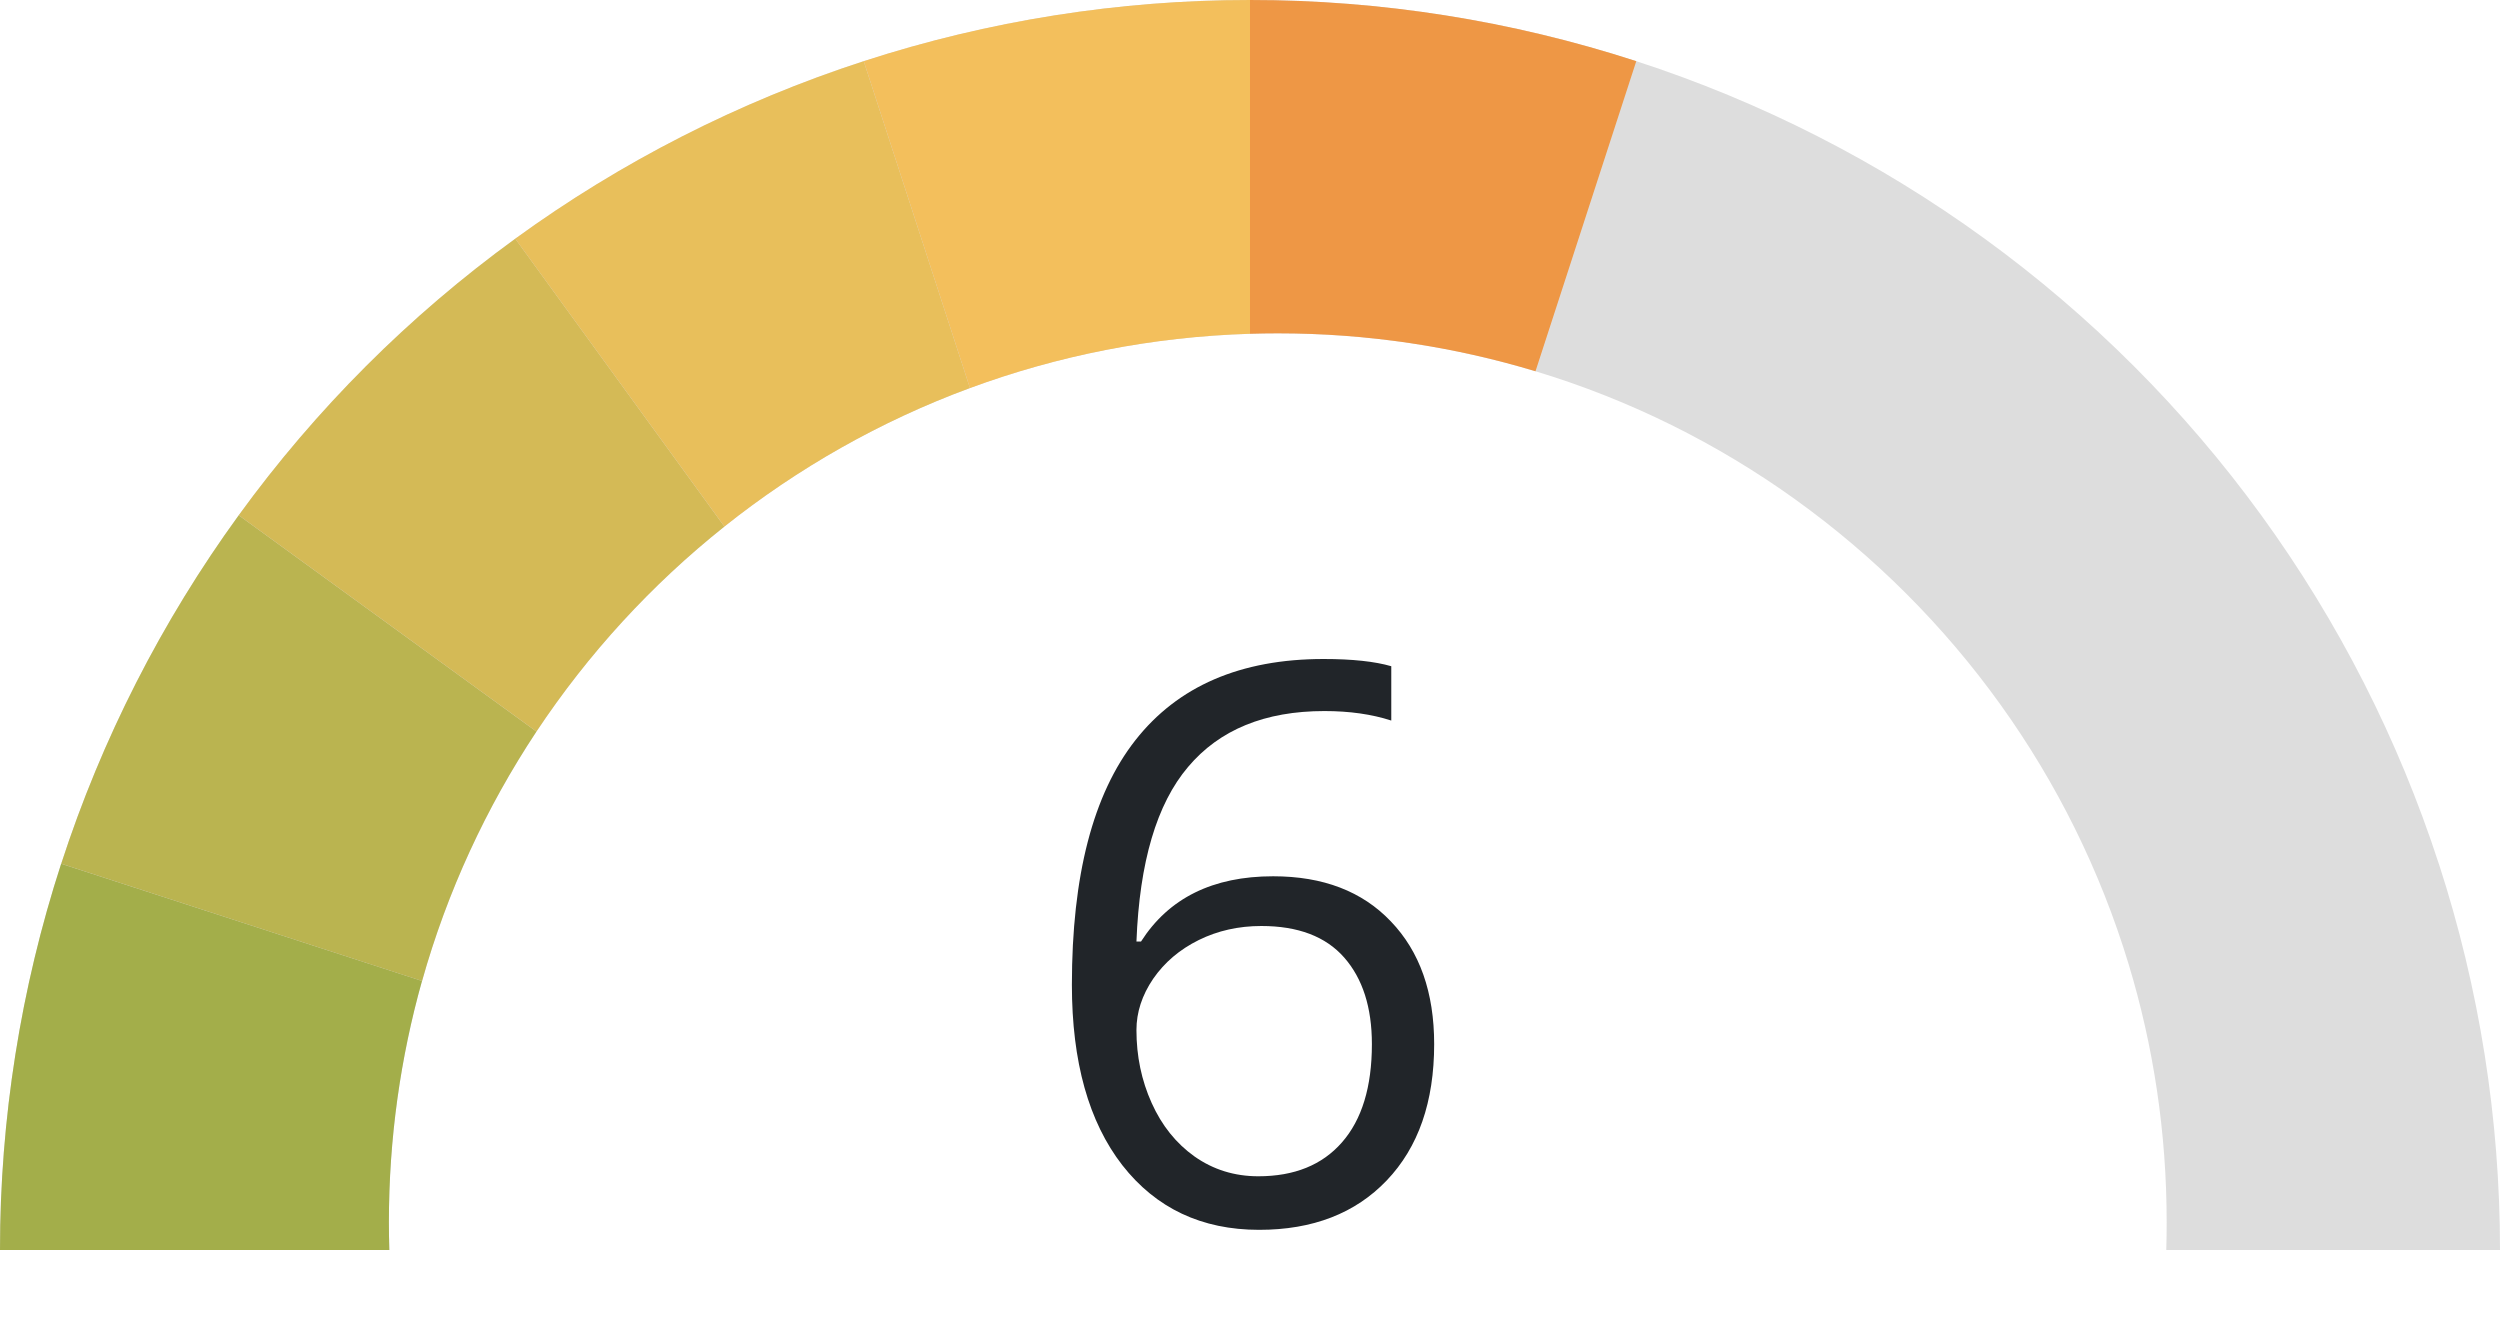 <svg width="45" height="24" viewBox="0 0 45 24" fill="none" xmlns="http://www.w3.org/2000/svg">
<path fill-rule="evenodd" clip-rule="evenodd" d="M22.5 0C20.139 0 17.792 0.372 15.547 1.101L17.459 6.985C19.037 6.403 20.732 6.062 22.5 6.008V0ZM9.274 4.297C11.184 2.909 13.301 1.831 15.547 1.101L17.459 6.985C15.847 7.58 14.358 8.427 13.039 9.478L13.039 9.478C11.728 10.522 10.585 11.768 9.656 13.168L9.656 13.168C8.752 14.533 8.051 16.043 7.597 17.658L7.596 17.657C7.208 19.038 7 20.495 7 22C7 22.167 7.003 22.334 7.008 22.5L0 22.5C0 20.139 0.372 17.792 1.101 15.547L1.102 15.547C1.831 13.302 2.91 11.185 4.297 9.275L4.297 9.275C5.685 7.364 7.364 5.685 9.274 4.297L9.274 4.297ZM39 22C39 22.167 38.998 22.334 38.993 22.5H45C45 20.139 44.629 17.792 43.899 15.547L43.898 15.547C43.169 13.302 42.09 11.185 40.703 9.275L40.703 9.275C39.315 7.365 37.635 5.685 35.725 4.297L35.725 4.297C33.815 2.909 31.699 1.831 29.453 1.101L27.64 6.683C29.334 7.195 30.91 7.981 32.316 8.99L32.315 8.99C33.739 10.012 34.989 11.261 36.01 12.685L36.01 12.685C37.018 14.09 37.804 15.666 38.317 17.361L38.317 17.361C38.762 18.829 39 20.387 39 22ZM22.5 0C24.861 0 27.207 0.372 29.453 1.101L27.639 6.683C26.171 6.239 24.613 6 23 6C22.833 6 22.666 6.003 22.5 6.008L22.5 0Z" fill="#DDDDDD"/>
<path d="M19.294 17.727C19.294 15.763 19.674 14.296 20.436 13.325C21.201 12.35 22.331 11.862 23.826 11.862C24.341 11.862 24.747 11.906 25.043 11.992V12.97C24.692 12.856 24.291 12.799 23.84 12.799C22.769 12.799 21.951 13.134 21.386 13.804C20.821 14.469 20.511 15.517 20.456 16.948H20.538C21.039 16.164 21.832 15.773 22.917 15.773C23.815 15.773 24.521 16.044 25.036 16.586C25.556 17.128 25.815 17.864 25.815 18.794C25.815 19.833 25.531 20.651 24.961 21.248C24.396 21.84 23.63 22.137 22.664 22.137C21.63 22.137 20.809 21.749 20.203 20.975C19.597 20.195 19.294 19.113 19.294 17.727ZM22.65 21.173C23.297 21.173 23.799 20.97 24.154 20.564C24.514 20.154 24.694 19.564 24.694 18.794C24.694 18.133 24.528 17.614 24.195 17.235C23.863 16.857 23.366 16.668 22.705 16.668C22.295 16.668 21.919 16.752 21.577 16.921C21.235 17.09 20.962 17.322 20.757 17.618C20.556 17.914 20.456 18.222 20.456 18.541C20.456 19.01 20.547 19.448 20.73 19.854C20.912 20.259 21.169 20.58 21.502 20.817C21.839 21.054 22.222 21.173 22.65 21.173Z" fill="#212529"/>
<path fill-rule="evenodd" clip-rule="evenodd" d="M7.596 17.657L1.101 15.547C0.372 17.792 0 20.139 0 22.5L7.008 22.5C7.003 22.334 7 22.167 7 22C7 20.495 7.208 19.038 7.596 17.657Z" fill="#A3AE4A"/>
<path fill-rule="evenodd" clip-rule="evenodd" d="M9.656 13.168L4.297 9.275C2.91 11.185 1.831 13.302 1.102 15.547L7.597 17.658C8.051 16.043 8.752 14.533 9.656 13.168Z" fill="#BAB450"/>
<path fill-rule="evenodd" clip-rule="evenodd" d="M4.297 9.275C5.685 7.364 7.364 5.685 9.275 4.297L13.039 9.478C11.728 10.522 10.585 11.768 9.656 13.168L4.297 9.275Z" fill="#D4BA56"/>
<path fill-rule="evenodd" clip-rule="evenodd" d="M9.274 4.297C11.184 2.909 13.301 1.831 15.547 1.101L17.459 6.985C15.847 7.58 14.358 8.427 13.039 9.478L9.274 4.297Z" fill="#E8BF5B"/>
<path fill-rule="evenodd" clip-rule="evenodd" d="M15.547 1.101C17.792 0.372 20.139 0 22.5 0V6.008C20.732 6.062 19.037 6.403 17.459 6.985L15.547 1.101Z" fill="#F3BF5C"/>
<path fill-rule="evenodd" clip-rule="evenodd" d="M22.5 0C24.861 0 27.207 0.372 29.453 1.101L27.639 6.683C26.171 6.239 24.613 6 23 6C22.833 6 22.666 6.003 22.5 6.008L22.5 0Z" fill="#EE9745"/>
</svg>
